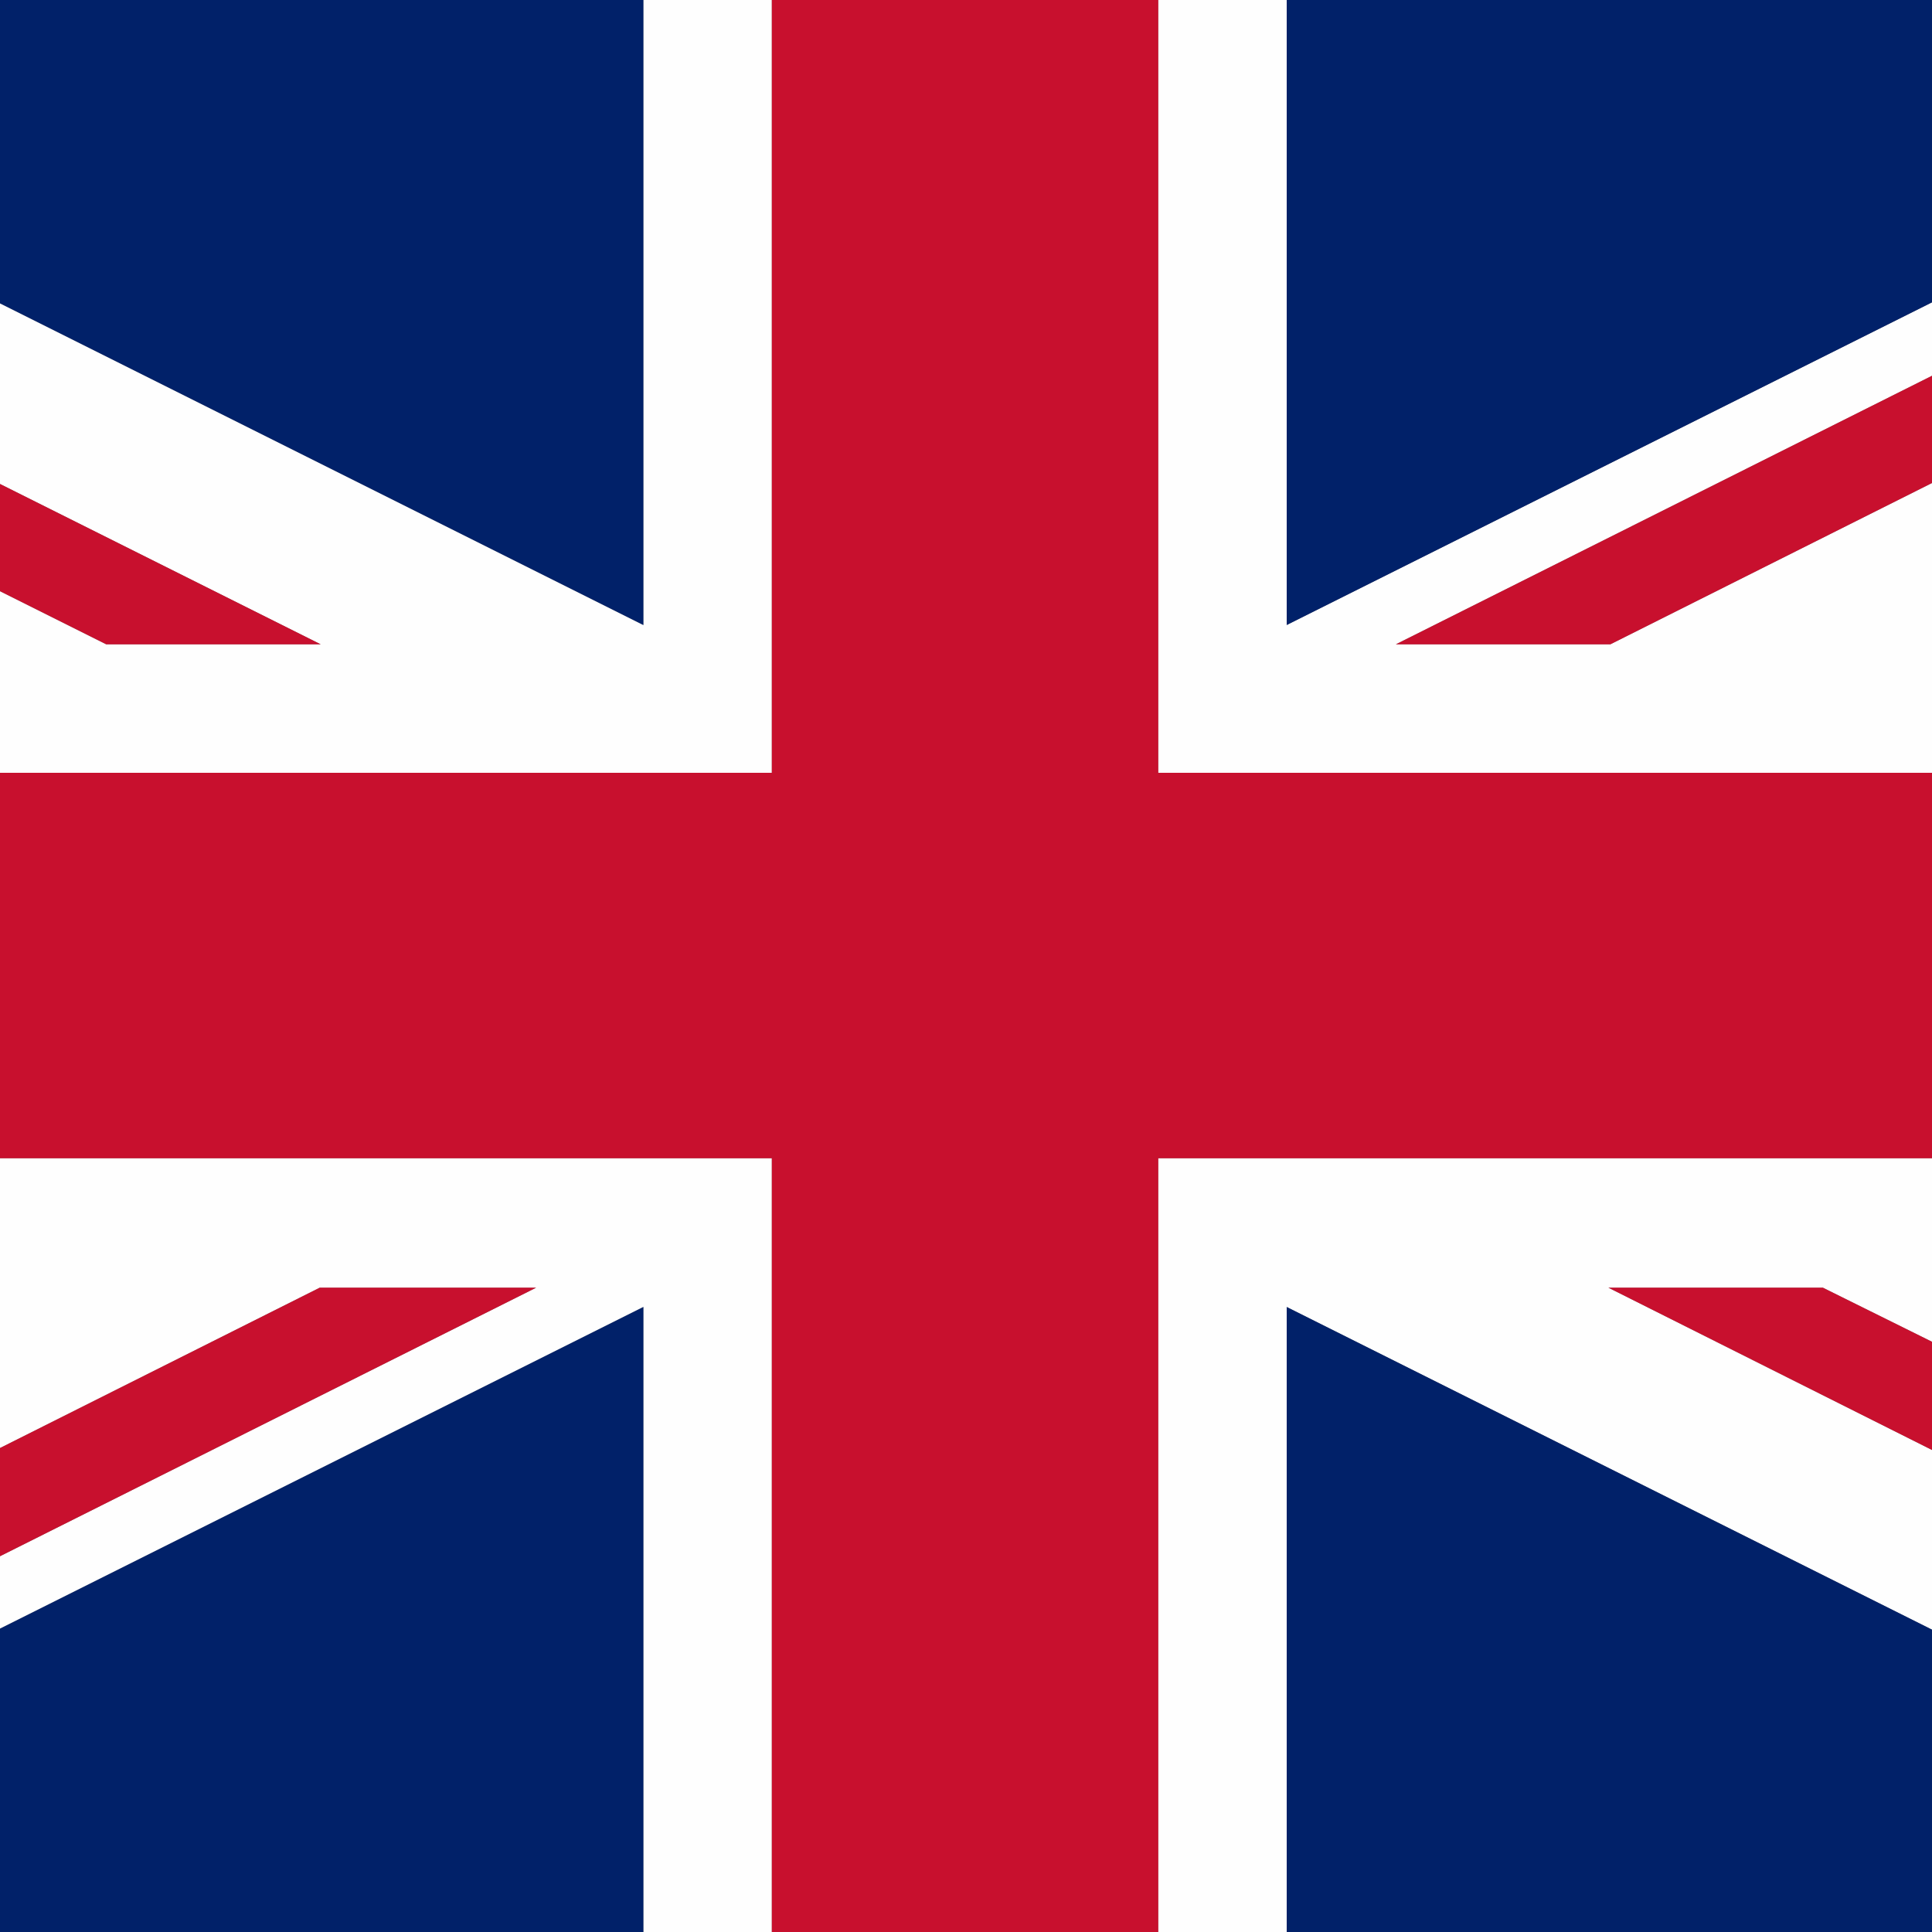 <svg id="Layer_1" data-name="Layer 1" xmlns="http://www.w3.org/2000/svg" viewBox="0 0 20 20" width="20" height="20"><rect x="0" y="0" width="20" height="20" fill="#808080" stroke="none"/><defs><style>.cls-2{fill:#c8102e}</style></defs><path d="M0 3.14v1.87l3.32 1.66H1.1L0 6.12V8h7.99V0H6.66v6.47L0 3.14zM20 8V5l-3.33 1.67h-2.22L20 3.89v-.76l-6.68 3.34V0h-1.33v8H20zM0 11.99v3l3.31-1.66h2.24L0 16.11v.75l6.66-3.33V20h1.33v-8.01H0zm20 4.88v-1.86l-3.35-1.68h2.22l1.13.56v-1.9h-8.01V20h1.33v-6.47L20 16.87z" fill="#fefefe"/><path class="cls-2" d="M20 11.99V8h-8.01V0h-4v8H0v3.99h7.99V20h4v-8.01H20z"/><path d="M20 3.13V0h-6.68v6.47L20 3.13zm-6.68 10.4V20H20v-3.13l-6.68-3.34zM0 16.86V20h6.66v-6.47L0 16.86zM6.66 6.47V0H0v3.14l6.66 3.33z" fill="#012169"/><path class="cls-2" d="M14.45 6.67h2.22L20 5V3.89l-5.55 2.78zm-8.9 6.66H3.31L0 14.99v1.12l5.55-2.78zM1.1 6.67h2.22L0 5.01v1.11l1.1.55zm17.77 6.66h-2.22L20 15.01v-1.12l-1.13-.56z"/></svg>